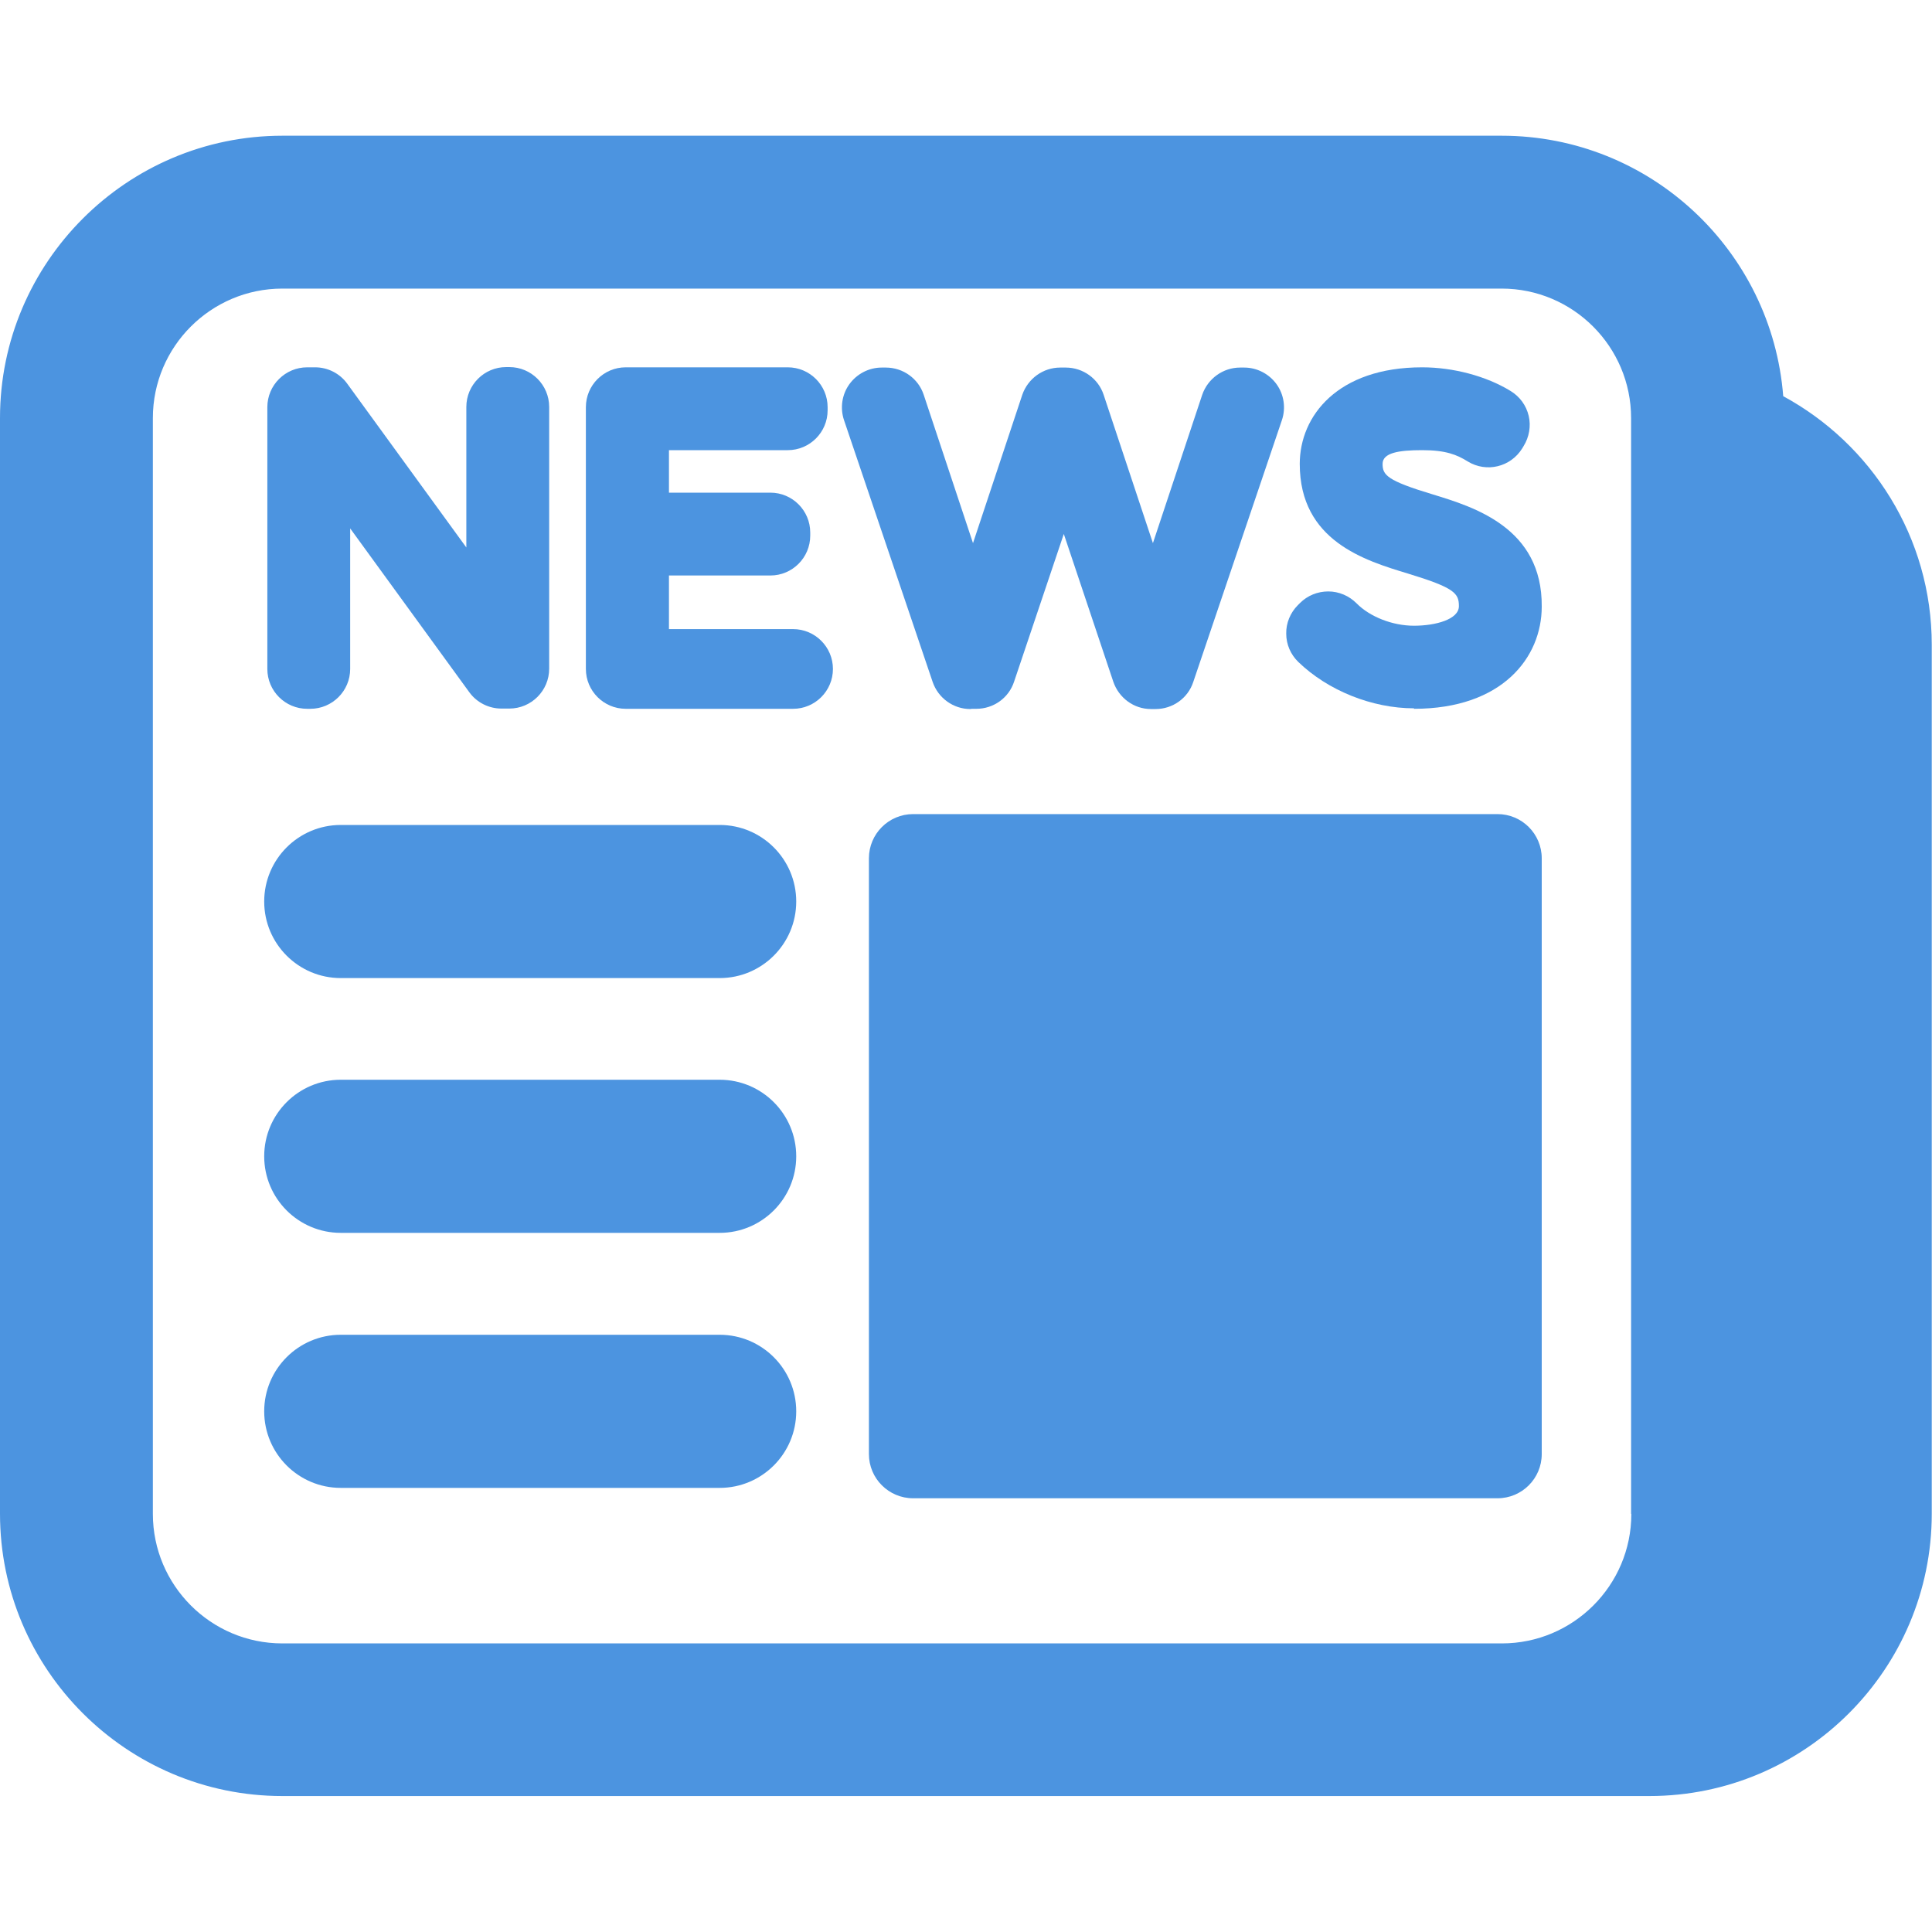 <?xml version="1.0" encoding="UTF-8"?>
<svg xmlns="http://www.w3.org/2000/svg" version="1.1" viewBox="0 0 800 800">
  <defs>
    <style>
      .cls-1 {
        fill: #4c94e0;
      }
    </style>
  </defs>
  <!-- Generator: Adobe Illustrator 28.7.1, SVG Export Plug-In . SVG Version: 1.2.0 Build 142)  -->
  <g>
    <g id="Capa_1">
      <g>
        <path class="cls-1" d="M738.4,164.1c-4.7-60.3-55.1-107.9-116.6-107.9H116.9C52.5,56.2,0,108.7,0,173.1v453.7c0,64.5,52.5,116.9,116.9,116.9h566.1c64.5,0,116.9-52.5,116.9-116.9v-359.8c0-44.5-25-83.2-61.6-103ZM675.5,626.9c0,29.6-24.1,53.6-53.6,53.6H116.9c-29.6,0-53.6-24.1-53.6-53.6V173.1c0-29.6,24.1-53.6,53.6-53.6h504.9c29.6,0,53.6,24.1,53.6,53.6v453.7Z"/>
        <path class="cls-1" d="M127.2,293.5h1.3c9.1,0,16.5-7.4,16.5-16.5v-58.2l49.3,67.8c3.1,4.3,8.1,6.8,13.3,6.8h1.6c0,0,.1,0,.2,0,0,0,.2,0,.2,0h1.3c9.1,0,16.5-7.4,16.5-16.5v-108.4c0-9.1-7.4-16.5-16.5-16.5h-1.3c-9.1,0-16.5,7.4-16.5,16.5v58.2l-49.3-67.8c-3.1-4.3-8.1-6.8-13.3-6.8h-1.6c0,0-.1,0-.2,0s-.2,0-.2,0h-1.3c-9.1,0-16.5,7.4-16.5,16.5v108.4c0,9.1,7.4,16.5,16.5,16.5Z"/>
        <path class="cls-1" d="M328.5,260.5h-51.5v-22.2h42c9.1,0,16.5-7.4,16.5-16.5v-1.3c0-9.1-7.4-16.5-16.5-16.5h-42v-17.6h49.2c9.1,0,16.5-7.4,16.5-16.5v-1.3c0-9.1-7.4-16.5-16.5-16.5h-67.1c-9.1,0-16.5,7.4-16.5,16.5v108.4c0,9.1,7.4,16.5,16.5,16.5h69.3c9.1,0,16.5-7.4,16.5-16.5,0-9.1-7.4-16.5-16.5-16.5Z"/>
        <path class="cls-1" d="M402.4,293.5h1s0,0,0,0,0,0,0,0h.9c7.1,0,13.4-4.5,15.6-11.2l20.6-61.2,20.5,61.2c2.3,6.7,8.5,11.3,15.6,11.3h1s0,0,0,0,0,0,0,0h.9c7.1,0,13.4-4.5,15.6-11.2l36.7-108.4c1.7-5,.9-10.6-2.2-14.9-3.1-4.3-8.1-6.9-13.4-6.9h-1.7c-7.1,0-13.4,4.6-15.7,11.3l-20.4,61.4-20.4-61.4c-2.2-6.7-8.5-11.3-15.7-11.3h-2.3c-7.1,0-13.4,4.6-15.7,11.3l-20.4,61.4-20.4-61.4c-2.2-6.7-8.5-11.3-15.7-11.3h-1.7c-5.3,0-10.3,2.6-13.4,6.9-3.1,4.3-3.9,9.9-2.2,14.9l36.7,108.4c2.3,6.7,8.6,11.2,15.6,11.2Z"/>
        <path class="cls-1" d="M585.5,293.5c36.6,0,52.9-21.3,52.9-42.3.3-32.7-28.2-41.3-45.2-46.5-18.9-5.7-20.7-8-20.7-12.6s6.6-5.7,16.4-5.7,14.4,1.9,18.9,4.7c7.7,4.7,17.7,2.3,22.5-5.4l.6-1c2.3-3.7,3.1-8.3,2.1-12.5-1-4.3-3.7-8-7.5-10.3-10.1-6.2-23.8-9.8-36.6-9.8-35,0-50.7,20.1-50.7,40,0,31.9,27,40,44.8,45.4,19.4,5.9,21.1,8.2,21.1,13.5,0,5.5-9.7,8.1-18.6,8.1s-18.3-3.7-23.8-9.3c-3.1-3.1-7.3-4.9-11.7-4.9h0c-4.4,0-8.6,1.7-11.7,4.8l-.9.9c-3.1,3.1-4.9,7.4-4.8,11.8,0,4.4,1.8,8.6,5,11.7,12.2,11.8,30.5,19.2,47.9,19.2Z"/>
        <path class="cls-1" d="M298,341.6h-156.9c-17.5,0-31.7,14.2-31.7,31.7s14.2,31.7,31.7,31.7h156.9c17.5,0,31.7-14.2,31.7-31.7,0-17.5-14.2-31.7-31.7-31.7Z"/>
        <path class="cls-1" d="M298,447.1h-156.9c-17.5,0-31.7,14.2-31.7,31.7s14.2,31.7,31.7,31.7h156.9c17.5,0,31.7-14.2,31.7-31.7,0-17.5-14.2-31.7-31.7-31.7Z"/>
        <path class="cls-1" d="M298,552.7h-156.9c-17.5,0-31.7,14.2-31.7,31.7s14.2,31.7,31.7,31.7h156.9c17.5,0,31.7-14.2,31.7-31.7,0-17.5-14.2-31.7-31.7-31.7Z"/>
        <path class="cls-1" d="M620.1,337.1h-242c-10.1,0-18.3,8.2-18.3,18.3v246.7c0,10.1,8.2,18.3,18.3,18.3h242c10.1,0,18.3-8.2,18.3-18.3v-246.7c0-10.1-8.2-18.3-18.3-18.3Z"/>
      </g>
    </g>
  </g>
</svg>